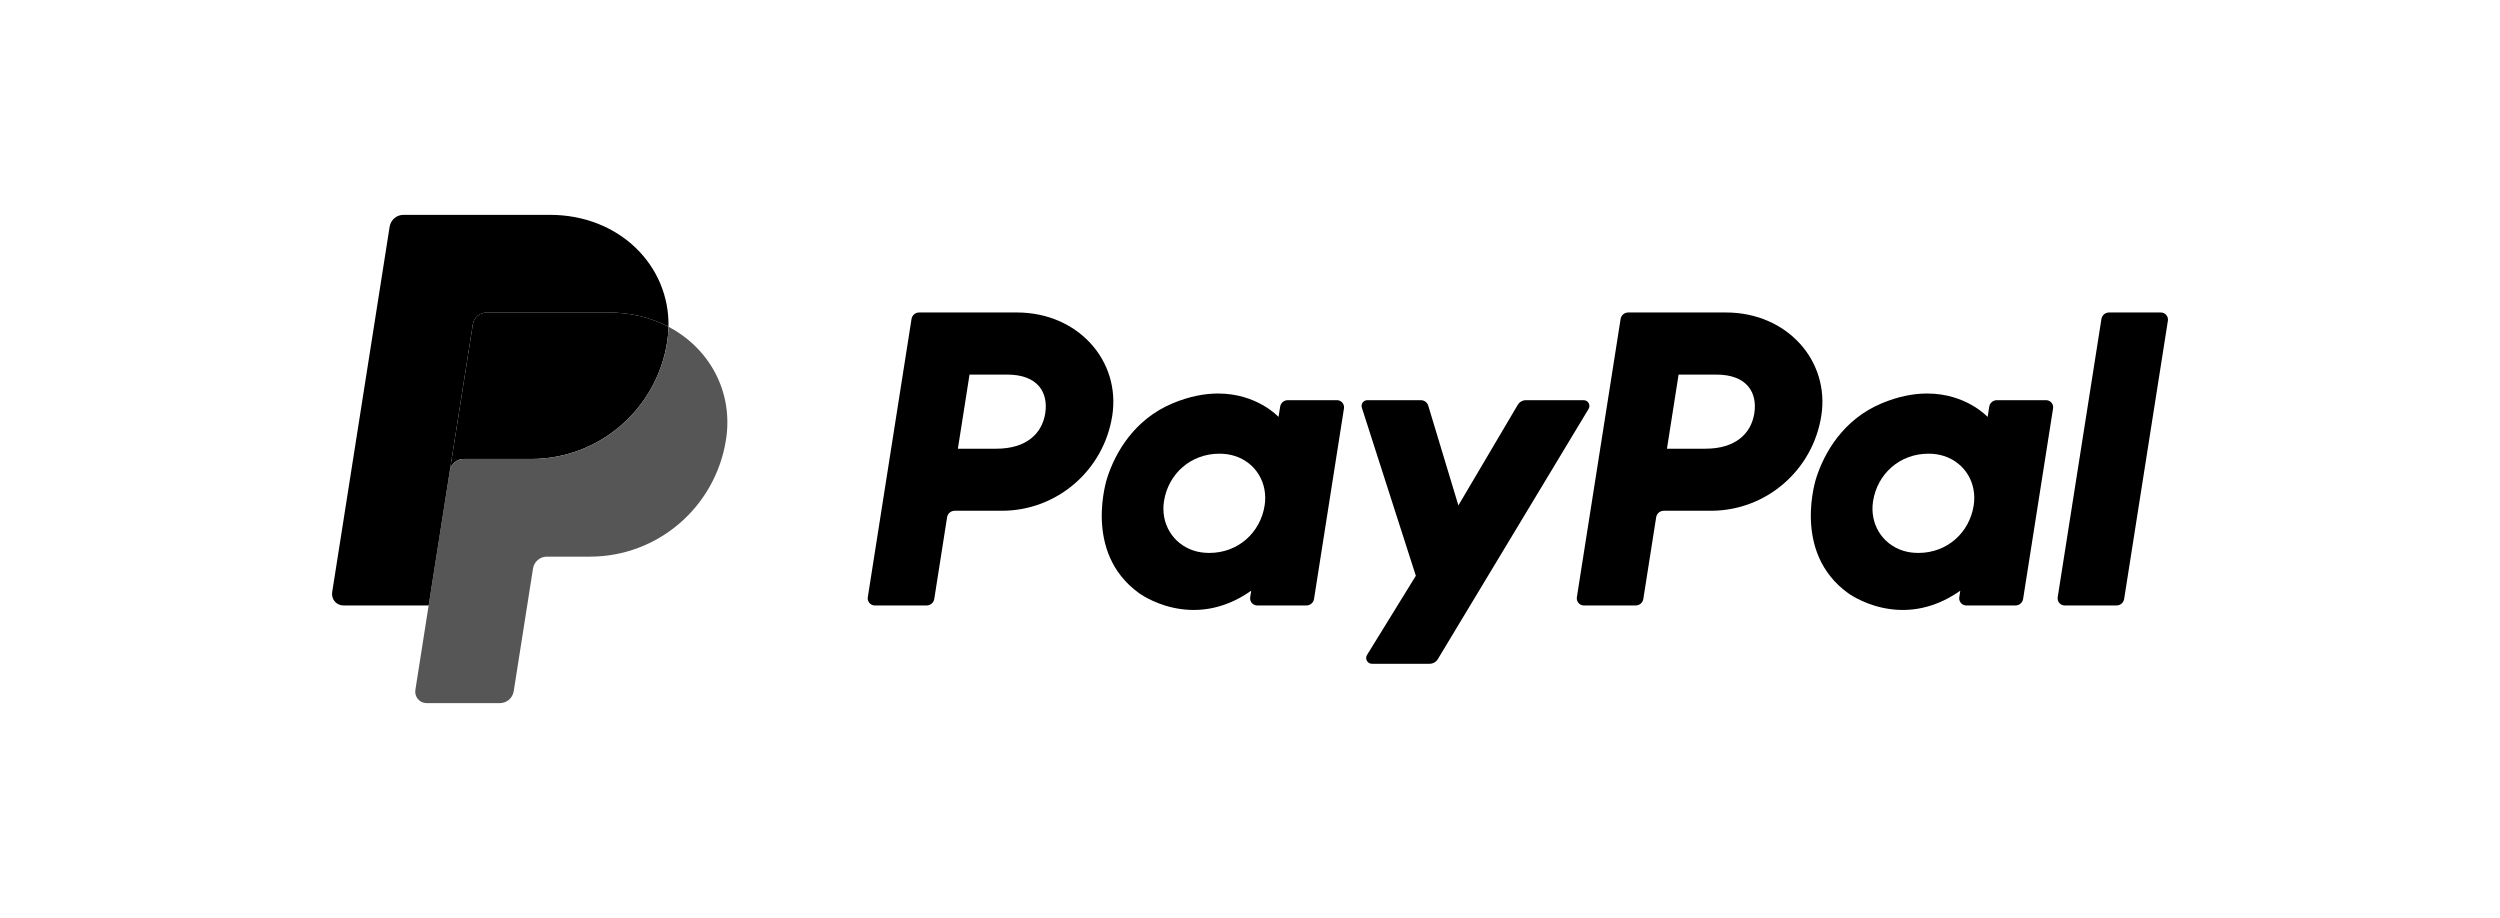 <svg width="128" height="47" viewBox="0 0 128 47" fill="none" xmlns="http://www.w3.org/2000/svg">
<g clip-path="url(#clip0_1145_5308)">
<path d="M47.058 15.999C46.865 15.999 46.7 16.14 46.67 16.332L44.431 30.578C44.422 30.63 44.426 30.683 44.44 30.734C44.454 30.785 44.479 30.832 44.514 30.872C44.548 30.912 44.59 30.944 44.638 30.966C44.685 30.988 44.737 31 44.79 31H47.446C47.639 31 47.803 30.858 47.834 30.667L48.491 26.483C48.521 26.292 48.686 26.151 48.879 26.151H51.294C54.115 26.151 56.51 24.086 56.947 21.288C57.388 18.466 55.191 16.005 52.076 15.999H47.058ZM49.64 19.179H51.571C53.162 19.179 53.68 20.121 53.516 21.162C53.352 22.205 52.548 22.974 51.009 22.974H49.043L49.64 19.179ZM62.349 20.148C61.678 20.15 60.906 20.288 60.04 20.65C58.053 21.481 57.099 23.198 56.694 24.45C56.694 24.45 55.404 28.269 58.318 30.368C58.318 30.368 61.02 32.388 64.063 30.243L64.01 30.578C64.002 30.63 64.005 30.683 64.019 30.734C64.034 30.785 64.059 30.832 64.093 30.872C64.127 30.912 64.169 30.944 64.217 30.966C64.264 30.988 64.316 31 64.369 31H66.89C67.083 31 67.248 30.858 67.278 30.667L68.811 20.911C68.82 20.859 68.817 20.805 68.802 20.755C68.788 20.704 68.763 20.657 68.729 20.617C68.695 20.577 68.653 20.545 68.605 20.523C68.557 20.5 68.505 20.489 68.453 20.489H65.932C65.738 20.489 65.574 20.63 65.544 20.822L65.461 21.347C65.461 21.347 64.361 20.14 62.349 20.148ZM62.431 23.229C62.72 23.229 62.985 23.269 63.223 23.346C64.311 23.696 64.927 24.745 64.749 25.881C64.529 27.28 63.385 28.31 61.918 28.31C61.629 28.31 61.364 28.27 61.126 28.194C60.039 27.844 59.418 26.795 59.596 25.659C59.817 24.26 60.964 23.229 62.431 23.229Z" fill="black"/>
<path d="M83.363 15.999C83.169 15.999 83.005 16.14 82.975 16.332L80.735 30.578C80.727 30.63 80.73 30.683 80.745 30.734C80.759 30.785 80.784 30.832 80.818 30.872C80.852 30.912 80.895 30.944 80.942 30.966C80.99 30.988 81.042 31 81.094 31H83.75C83.943 31 84.108 30.858 84.138 30.667L84.796 26.483C84.826 26.292 84.991 26.151 85.184 26.151H87.599C90.42 26.151 92.814 24.086 93.251 21.288C93.693 18.466 91.496 16.005 88.381 15.999H83.363ZM85.944 19.179H87.876C89.466 19.179 89.984 20.121 89.821 21.162C89.657 22.205 88.853 22.974 87.314 22.974H85.348L85.944 19.179ZM98.653 20.148C97.982 20.15 97.211 20.288 96.344 20.65C94.357 21.481 93.403 23.198 92.998 24.45C92.998 24.45 91.709 28.269 94.623 30.368C94.623 30.368 97.325 32.388 100.367 30.243L100.315 30.578C100.307 30.63 100.31 30.683 100.324 30.734C100.339 30.785 100.364 30.832 100.398 30.872C100.432 30.912 100.474 30.944 100.522 30.966C100.57 30.988 100.622 31 100.674 31H103.195C103.388 31 103.553 30.858 103.583 30.667L105.117 20.911C105.125 20.859 105.122 20.805 105.108 20.755C105.094 20.704 105.068 20.657 105.034 20.617C105 20.577 104.958 20.544 104.91 20.522C104.862 20.5 104.81 20.489 104.758 20.489H102.237C102.043 20.489 101.879 20.63 101.849 20.822L101.766 21.347C101.766 21.347 100.665 20.14 98.653 20.148ZM98.735 23.229C99.025 23.229 99.29 23.269 99.527 23.346C100.615 23.696 101.232 24.745 101.053 25.881C100.833 27.28 99.689 28.31 98.222 28.31C97.933 28.31 97.668 28.27 97.43 28.194C96.343 27.844 95.722 26.795 95.901 25.659C96.121 24.26 97.268 23.229 98.735 23.229Z" fill="black"/>
<path d="M70.008 20.489C69.808 20.489 69.666 20.685 69.727 20.875L72.491 29.48L69.992 33.534C69.871 33.731 70.012 33.985 70.242 33.985H73.196C73.281 33.985 73.364 33.963 73.437 33.922C73.511 33.88 73.572 33.82 73.616 33.748L81.335 20.937C81.454 20.741 81.312 20.489 81.083 20.489H78.129C78.044 20.489 77.96 20.511 77.886 20.554C77.812 20.596 77.75 20.657 77.707 20.731L74.669 25.877L73.126 20.769C73.076 20.603 72.923 20.489 72.75 20.489L70.008 20.489Z" fill="black"/>
<path d="M107.982 15.999C107.788 15.999 107.624 16.14 107.593 16.332L105.354 30.578C105.345 30.63 105.349 30.683 105.363 30.734C105.377 30.785 105.402 30.832 105.436 30.872C105.47 30.912 105.513 30.944 105.561 30.966C105.608 30.988 105.66 31 105.713 31H108.368C108.562 31 108.726 30.858 108.756 30.667L110.996 16.42C111.004 16.368 111.001 16.315 110.986 16.265C110.972 16.214 110.947 16.167 110.913 16.127C110.879 16.087 110.837 16.055 110.789 16.033C110.741 16.011 110.69 15.999 110.637 15.999H107.982Z" fill="black"/>
<path d="M24.919 15.999C24.747 15.999 24.582 16.061 24.452 16.172C24.322 16.284 24.236 16.438 24.209 16.607L23.03 24.108C23.085 23.757 23.386 23.499 23.74 23.499H27.194C30.67 23.499 33.62 20.955 34.159 17.507C34.199 17.25 34.222 16.99 34.227 16.73C33.344 16.265 32.306 15.999 31.169 15.999H24.919Z" fill="black"/>
<path d="M34.227 16.73C34.222 16.991 34.199 17.25 34.159 17.508C33.62 20.955 30.67 23.5 27.194 23.5H23.74C23.386 23.5 23.085 23.757 23.03 24.108L21.946 31L21.267 35.324C21.254 35.407 21.259 35.492 21.282 35.574C21.305 35.655 21.345 35.731 21.4 35.795C21.455 35.859 21.523 35.911 21.599 35.947C21.676 35.982 21.759 36 21.843 36H25.593C25.764 36 25.929 35.939 26.059 35.827C26.189 35.716 26.275 35.561 26.302 35.392L27.29 29.108C27.316 28.939 27.403 28.784 27.533 28.673C27.663 28.561 27.828 28.5 28 28.5H30.207C33.684 28.5 36.633 25.956 37.172 22.508C37.555 20.061 36.327 17.834 34.227 16.73Z" fill="#565656"/>
<path d="M20.659 11C20.305 11 20.004 11.258 19.949 11.608L17.007 30.324C16.951 30.679 17.225 31 17.584 31H21.947L23.03 24.108L24.209 16.608C24.235 16.439 24.322 16.284 24.452 16.173C24.582 16.061 24.747 16 24.918 16H31.169C32.306 16 33.343 16.266 34.227 16.73C34.288 13.591 31.706 11 28.156 11H20.659Z" fill="black"/>
</g>
<defs>
<clipPath id="clip0_1145_5308">
<rect width="94" height="25" fill="white" transform="translate(17 11)"/>
</clipPath>
</defs>
</svg>
